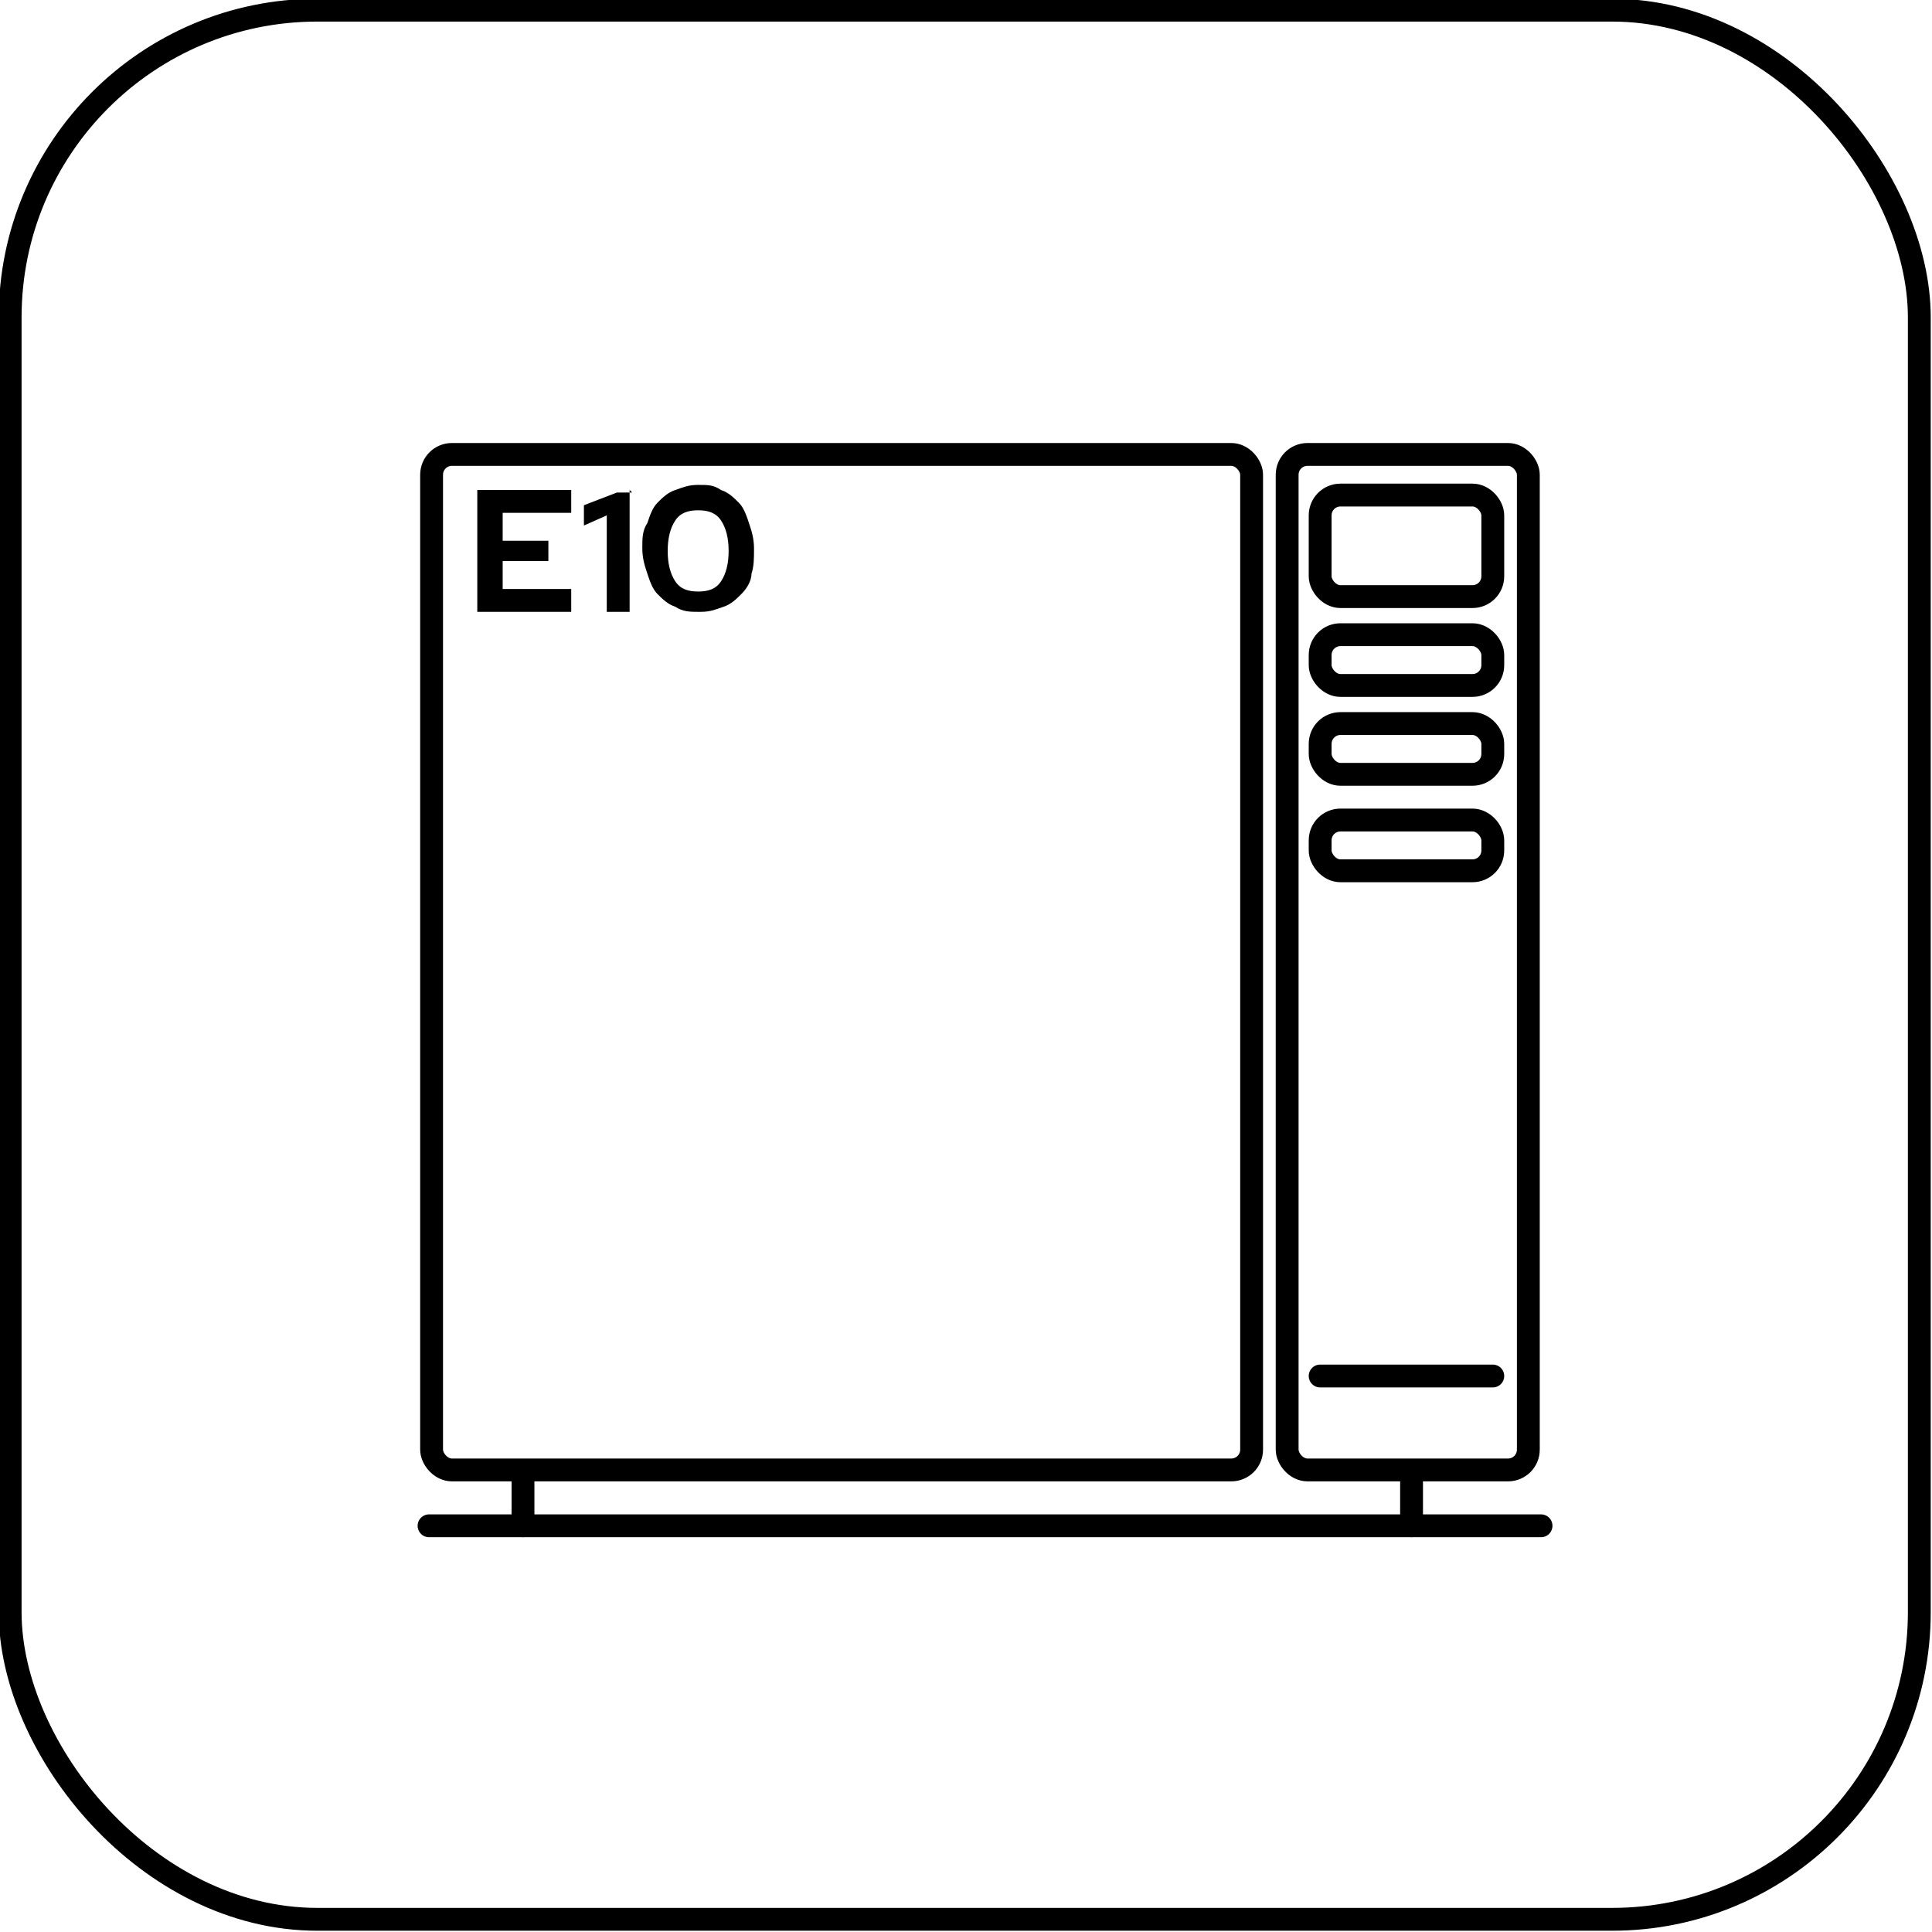 <svg xmlns="http://www.w3.org/2000/svg" id="uuid-fecf60ca-b900-4454-822a-0dfdbc44fc05" viewBox="0 0 76.1 76.1"><defs><style>.uuid-c2301726-a82d-4b64-85c3-980300d59001,.uuid-27db551e-64e4-4c2e-a9b7-18271b22cf16{stroke-miterlimit:10;}.uuid-c2301726-a82d-4b64-85c3-980300d59001,.uuid-27db551e-64e4-4c2e-a9b7-18271b22cf16,.uuid-26b5b89f-e1f1-4b42-b3b0-003183709d78{fill:none;stroke:#000;}.uuid-c2301726-a82d-4b64-85c3-980300d59001,.uuid-26b5b89f-e1f1-4b42-b3b0-003183709d78{stroke-width:.9px;}.uuid-27db551e-64e4-4c2e-a9b7-18271b22cf16{stroke-width:.9px;}.uuid-26b5b89f-e1f1-4b42-b3b0-003183709d78{stroke-linecap:round;stroke-linejoin:round;}</style></defs><g id="uuid-737a89a6-9497-4c6b-b7c9-17d641de3ba4"><rect class="uuid-27db551e-64e4-4c2e-a9b7-18271b22cf16" x=".4" y=".4" width="75.2" height="75.2" rx="12.1" ry="12.1"></rect><rect class="uuid-c2301726-a82d-4b64-85c3-980300d59001" x="17" y="17.9" width="32.3" height="40" rx=".8" ry=".8"></rect><rect class="uuid-c2301726-a82d-4b64-85c3-980300d59001" x="50.7" y="17.9" width="9.5" height="40" rx=".8" ry=".8"></rect><line class="uuid-26b5b89f-e1f1-4b42-b3b0-003183709d78" x1="20.6" y1="58" x2="20.6" y2="60.1"></line><line class="uuid-26b5b89f-e1f1-4b42-b3b0-003183709d78" x1="55.6" y1="58" x2="55.6" y2="60.1"></line><rect class="uuid-c2301726-a82d-4b64-85c3-980300d59001" x="52" y="19.5" width="6.8" height="4" rx=".8" ry=".8"></rect><rect class="uuid-c2301726-a82d-4b64-85c3-980300d59001" x="52" y="25" width="6.8" height="2" rx=".8" ry=".8"></rect><rect class="uuid-c2301726-a82d-4b64-85c3-980300d59001" x="52" y="28.5" width="6.8" height="2" rx=".8" ry=".8"></rect><rect class="uuid-c2301726-a82d-4b64-85c3-980300d59001" x="52" y="32.3" width="6.8" height="2" rx=".8" ry=".8"></rect><line class="uuid-26b5b89f-e1f1-4b42-b3b0-003183709d78" x1="52" y1="54.2" x2="58.8" y2="54.2"></line><path d="M18.8,24.1v-4.8h3.7v.9h-2.7v1.1h1.8v.8h-1.8v1.1h2.7v.9h-3.7Z"></path><path d="M24.8,19.3v4.8h-.9v-3.8l-.9.4v-.8l1.3-.5h.6Z"></path><path d="M27.5,24.1c-.3,0-.6,0-.9-.2-.3-.1-.5-.3-.7-.5s-.3-.5-.4-.8c-.1-.3-.2-.6-.2-1s0-.7.2-1c.1-.3.2-.6.4-.8s.4-.4.7-.5c.3-.1.5-.2.9-.2s.6,0,.9.2c.3.1.5.3.7.5s.3.5.4.8c.1.3.2.6.2,1s0,.7-.1,1c0,.3-.2.6-.4.8s-.4.4-.7.5-.5.2-.9.2ZM27.5,23.3c.4,0,.7-.1.9-.4.2-.3.3-.7.3-1.2s-.1-.9-.3-1.2-.5-.4-.9-.4-.7.1-.9.4c-.2.3-.3.7-.3,1.2s.1.9.3,1.2c.2.3.5.4.9.4Z"></path><line class="uuid-26b5b89f-e1f1-4b42-b3b0-003183709d78" x1="16.9" y1="60.1" x2="60.7" y2="60.1"></line></g></svg>
